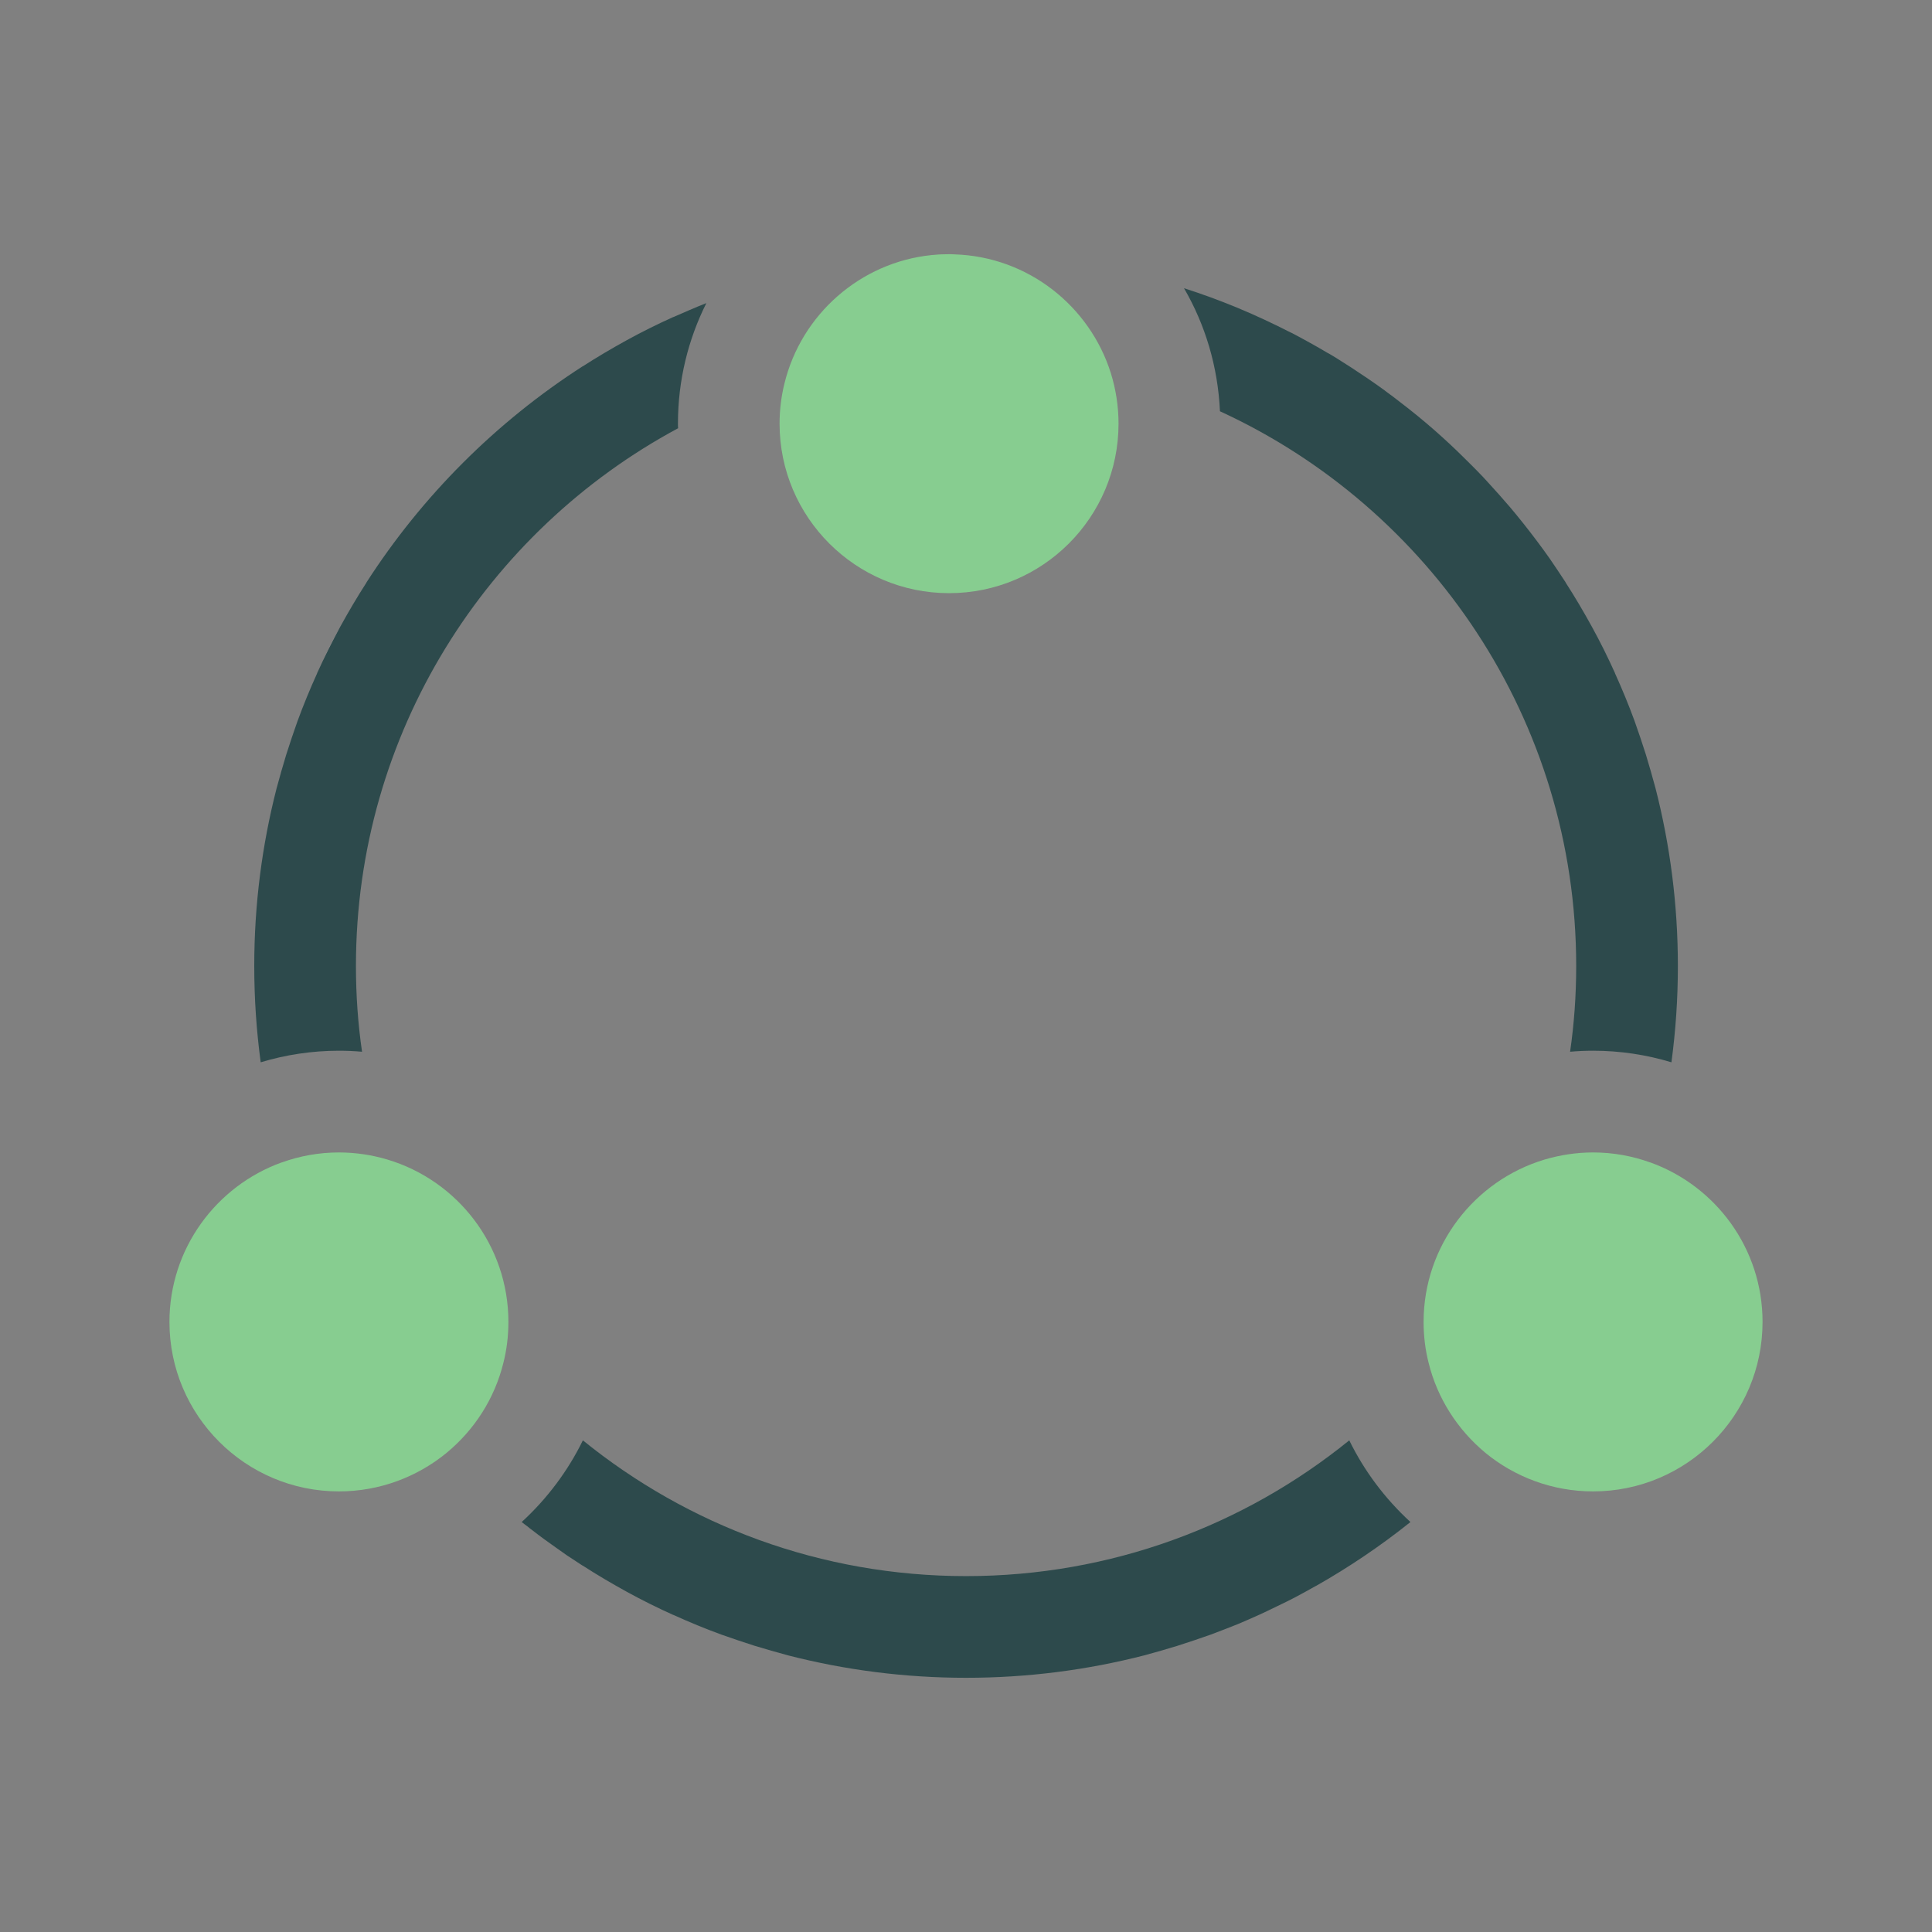 <?xml version="1.0" encoding="UTF-8"?><svg id="Layer_1" xmlns="http://www.w3.org/2000/svg" viewBox="0 0 113.996 113.996"><rect x="0" y="0" width="113.996" height="113.996" fill="#808080" stroke="none"/><g id="Ellipse_32"><path d="m20.072,36.987c-.48.89-.94,1.8-1.36,2.73.42-.93.87-1.84,1.36-2.73Z" style="fill:#fafbfa;"/><path d="m83.222,89.807c-1.75,1.4-3.63,2.67-5.59,3.78h-.01c-.41.23-.82.46-1.24.68-.33.17-.67.34-1.01.5-.35.17-.7.34-1.05.5-.42.19-.85.38-1.28.56-.53.21-1.06.42-1.6.62-.65.23-1.3.45-1.96.66-.65.2-1.31.39-1.98.57-3.35.86-6.87,1.32-10.5,1.32-3.62,0-7.14-.46-10.49-1.32-.67-.18-1.33-.37-1.99-.57-.66-.21-1.31-.43-1.96-.66-.96-.35-1.9-.74-2.83-1.16h-.01c-.93-.42-1.84-.87-2.73-1.36-.89-.49-1.76-1-2.61-1.55h-.01c-.31-.2-.62-.41-.93-.61-.45-.32-.91-.64-1.35-.96-.22-.16-.44-.33-.66-.5-.11-.08-.22-.16-.32-.25-.11-.08-.22-.16-.33-.25q.01,0,.01-.01c1.48-1.36,2.71-2.99,3.6-4.81,6.18,5.01,14.05,8.01,22.61,8.01s16.43-3,22.61-8.01c.89,1.82,2.12,3.45,3.6,4.81q0,.01.01.01Z" style="fill:#2d4a4c;"/><path d="m99.002,56.997c0,1.93-.13,3.82-.38,5.68h-.01c-1.46-.44-3.01-.68-4.61-.68-.46,0-.91.02-1.36.06.24-1.65.36-3.34.36-5.06,0-14.51-8.63-27.04-21.02-32.73-.12-2.64-.87-5.11-2.12-7.26.53.17,1.06.35,1.58.54.54.2,1.08.41,1.61.63,1.06.44,2.1.93,3.12,1.45h.01c.38.2.76.4,1.13.61.34.19.68.38,1.01.58.1.05.2.11.3.17.08.05.15.09.23.14.18.12.37.23.55.35l.33.21c.63.41,1.25.83,1.86,1.27.02.02.04.03.06.04.03.03.07.05.1.08.31.22.6.45.9.68.34.26.67.52,1,.79.66.54,1.3,1.1,1.92,1.68.31.29.62.59.92.89.23.23.46.45.68.68.22.23.44.45.65.69.43.47.85.94,1.27,1.43.27.32.54.65.81.99.26.33.52.66.78,1.01.25.34.51.68.75,1.03.32.47.64.94.95,1.42v.01c.55.85,1.06,1.72,1.55,2.61.49.89.94,1.8,1.36,2.73v.01c.42.93.81,1.87,1.16,2.83.23.65.45,1.3.66,1.96.2.66.39,1.32.57,1.99.86,3.35,1.32,6.87,1.32,10.49Z" style="fill:#2d4a4c;"/><path d="m41.672,17.897c-1.07,2.14-1.67,4.55-1.67,7.1,0,.09,0,.18.01.27-11.3,6.07-19.01,18.02-19.01,31.73,0,1.72.12,3.41.36,5.06-.45-.04-.9-.06-1.36-.06-1.6,0-3.15.24-4.61.68h-.01c-.25-1.86-.38-3.75-.38-5.68,0-3.62.46-7.14,1.32-10.49.18-.67.37-1.33.57-1.99.21-.66.43-1.31.66-1.96.35-.96.74-1.9,1.16-2.83v-.01c.42-.93.88-1.84,1.36-2.73.49-.89,1-1.76,1.55-2.61v-.01c3.29-5.11,7.64-9.46,12.75-12.75h.01c.85-.55,1.72-1.06,2.61-1.55.89-.49,1.8-.94,2.73-1.36h.01c.32-.14.64-.28.97-.42.32-.14.64-.27.97-.4v.01Z" style="fill:#2d4a4c;"/></g><g id="Ellipse_33"><path d="m65.998,24.999c0,5.52-4.48,10-10,10-5.51,0-10-4.48-10-10,0-.82.1-1.62.29-2.38.99-4.05,4.46-7.14,8.69-7.57.04,0,.09-.01.13-.01.29-.03.59-.04.89-.04.11,0,.22,0,.32.01h.01c4.34.14,7.98,3.06,9.22,7.02.29.94.45,1.94.45,2.97Z" style="fill:#87cd90;"/></g><g id="Ellipse_34"><path d="m29.998,77.999c0,.84-.1,1.65-.3,2.43-.52,2.1-1.71,3.94-3.33,5.28,0,0-.01,0-.01.01-1.73,1.42-3.95,2.28-6.36,2.28-5.51,0-10-4.48-10-10,0-4.32,2.76-8.02,6.62-9.41h.01c1.05-.38,2.19-.59,3.37-.59.99,0,1.96.15,2.86.42,4.13,1.23,7.14,5.06,7.14,9.58Z" style="fill:#87cd90;"/></g><g id="Ellipse_35"><path d="m103.998,77.999c0,5.52-4.48,10-10,10-2.41,0-4.63-.86-6.36-2.28q0-.01-.01-.01c-1.61-1.34-2.81-3.18-3.33-5.28-.2-.78-.3-1.59-.3-2.43,0-4.52,3.02-8.35,7.14-9.58.91-.27,1.87-.42,2.86-.42,1.18,0,2.32.21,3.37.59h.01c3.86,1.39,6.62,5.08,6.62,9.41Z" style="fill:#87cd90;"/></g></svg>